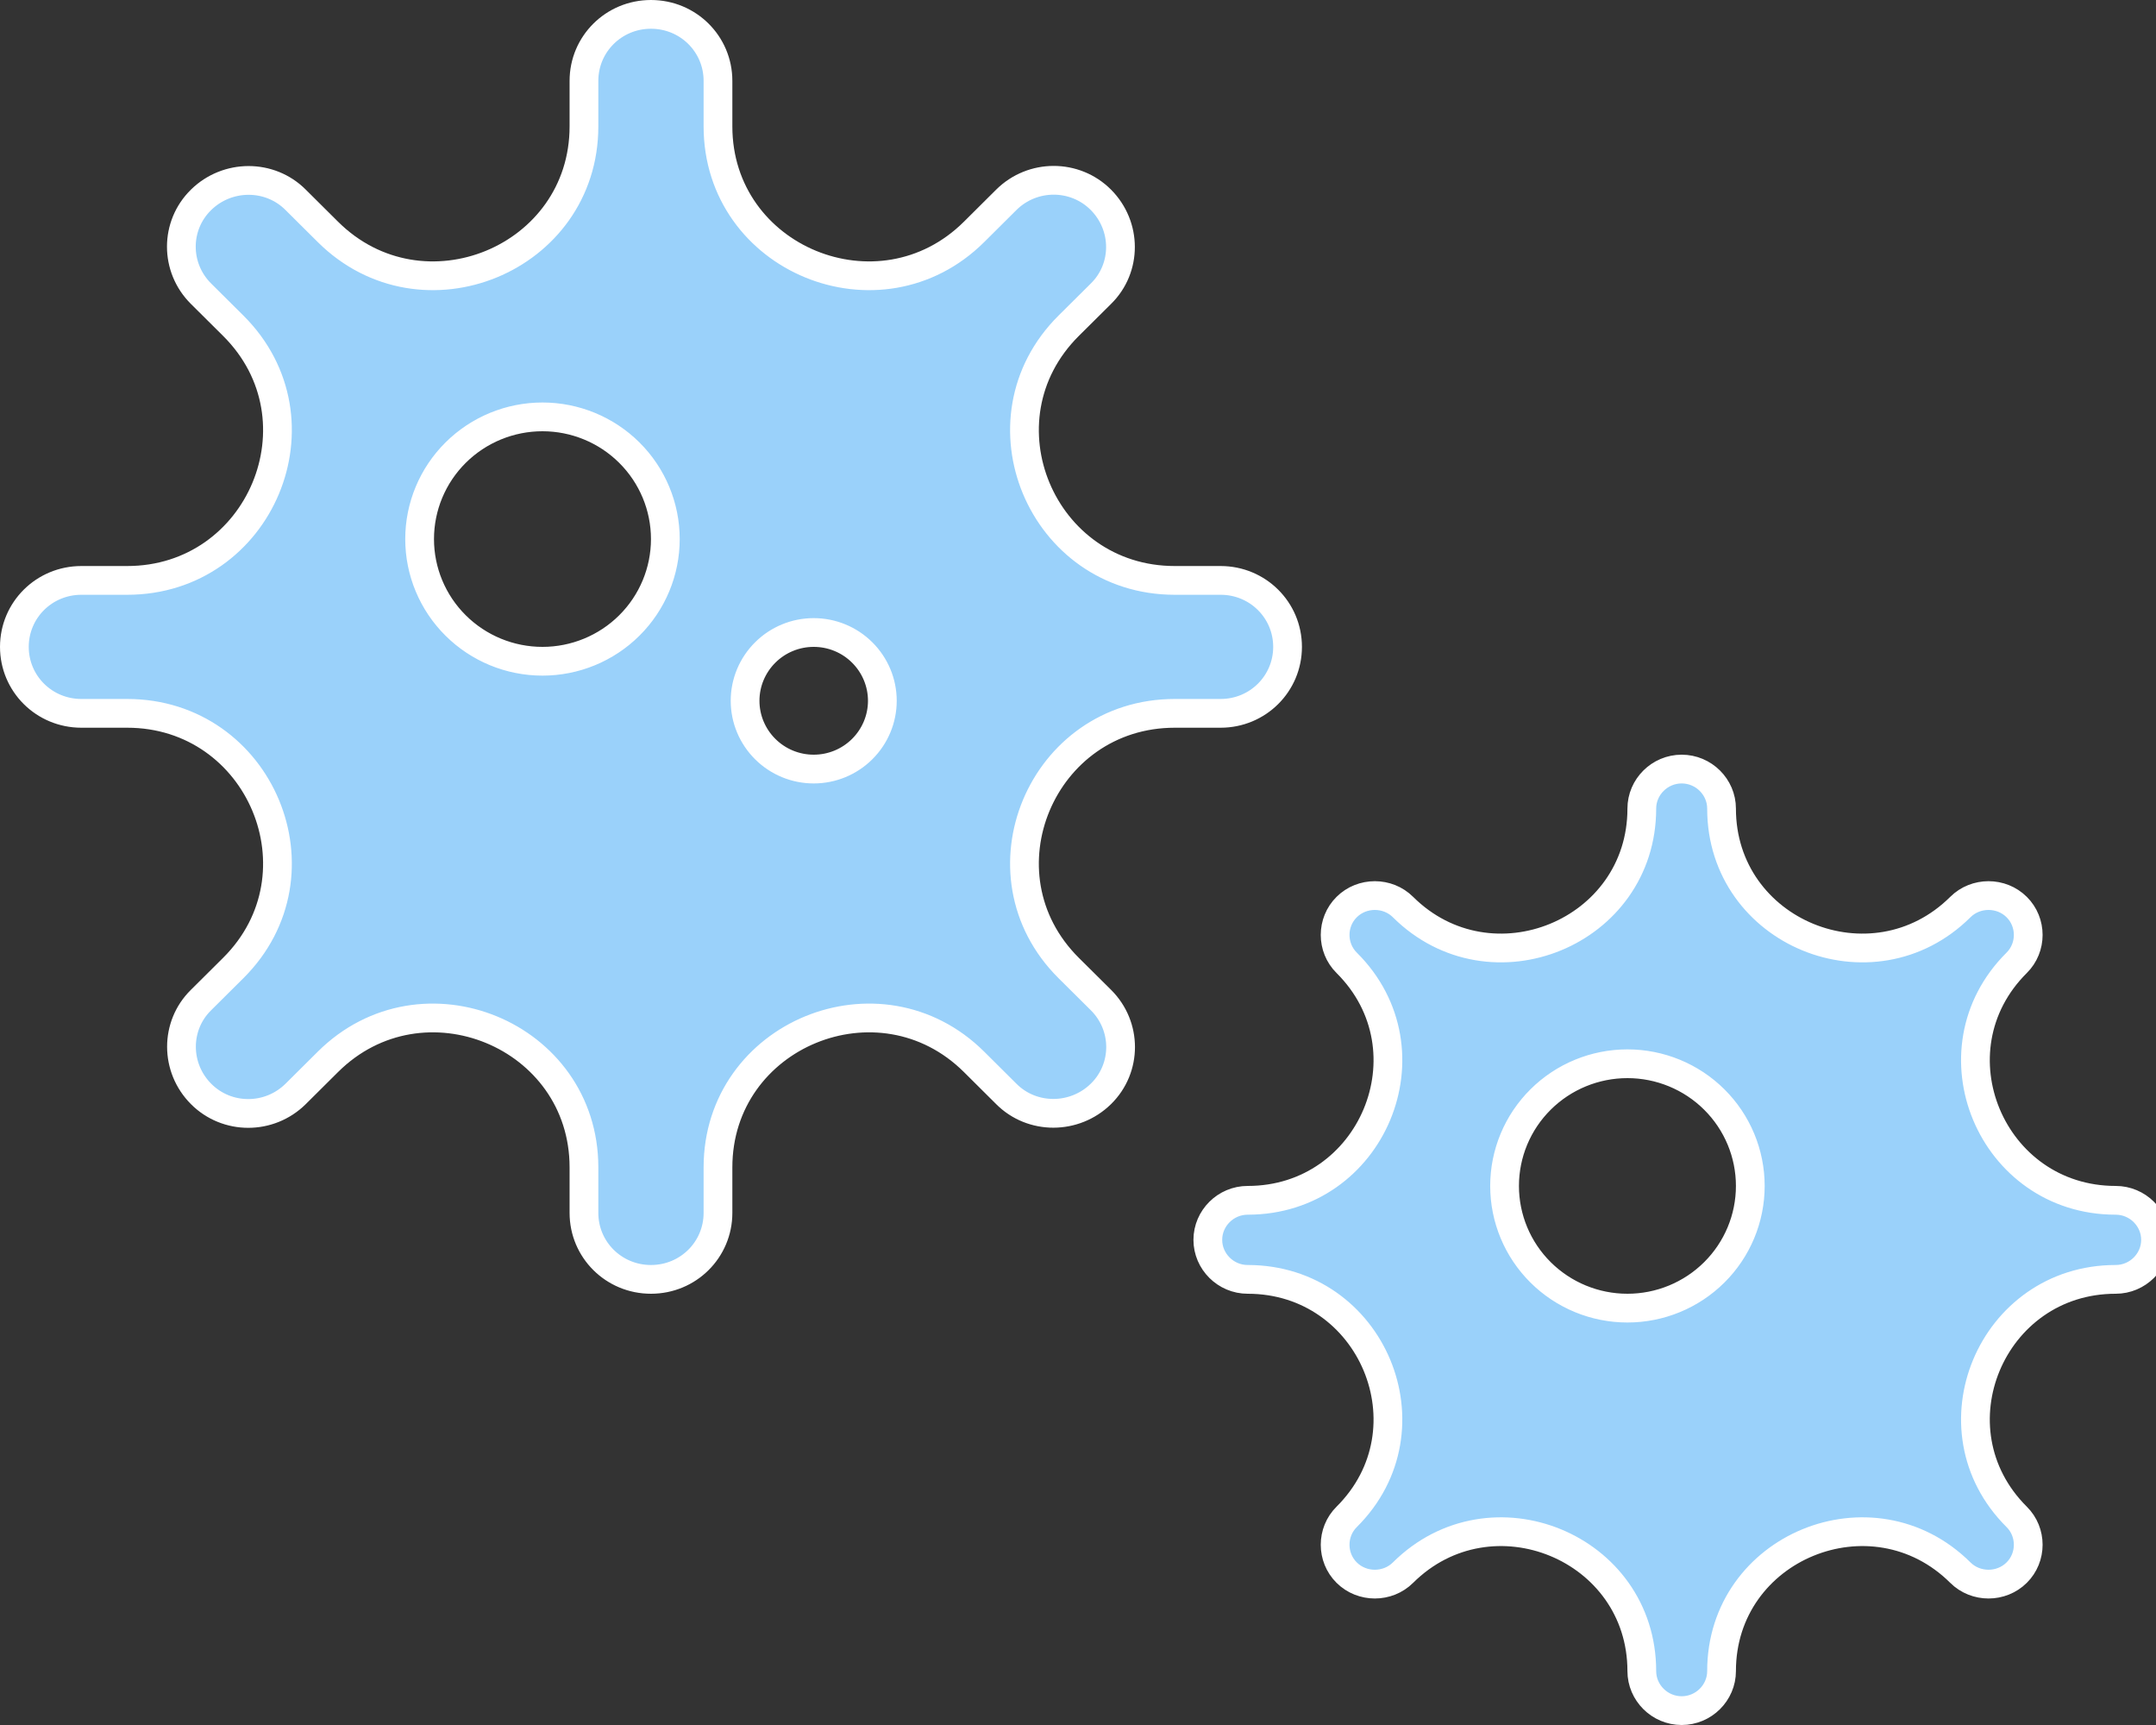 <svg width="75" height="60" viewBox="0 0 75 60" fill="none" xmlns="http://www.w3.org/2000/svg">
<rect x="0" y="0" width="75" height="60" fill="#333333" stroke="none"/>
<g clip-path="url(#clip0_269_417)">
<path d="M38.3 10.214L38.298 10.216L37.177 11.329C33.883 14.602 36.23 20.188 40.867 20.188H42.46C43.755 20.188 44.79 21.221 44.79 22.5C44.79 23.779 43.755 24.812 42.46 24.812H40.867C36.23 24.812 33.883 30.398 37.177 33.671L38.298 34.784C39.211 35.691 39.208 37.153 38.3 38.046C37.382 38.948 35.904 38.951 35.006 38.05L35.004 38.048L33.884 36.934C30.6 33.672 24.976 35.983 24.976 40.605V42.188C24.976 43.467 23.941 44.5 22.645 44.5C21.35 44.5 20.314 43.467 20.314 42.188V40.605C20.314 35.983 14.69 33.672 11.407 36.934L10.286 38.048C9.371 38.956 7.895 38.954 6.995 38.05C6.088 37.14 6.085 35.677 6.991 34.786L6.993 34.784L8.113 33.671C11.407 30.398 9.06 24.812 4.423 24.812H2.831C1.535 24.812 0.5 23.779 0.5 22.5C0.5 21.221 1.535 20.188 2.831 20.188H4.423C9.06 20.188 11.407 14.602 8.113 11.329L6.993 10.216C6.08 9.309 6.082 7.847 6.991 6.954C7.908 6.052 9.386 6.049 10.284 6.95L10.286 6.952L11.407 8.066C14.69 11.328 20.314 9.017 20.314 4.395V2.812C20.314 1.533 21.35 0.5 22.645 0.5C23.941 0.5 24.976 1.533 24.976 2.812V4.395C24.976 9.017 30.6 11.328 33.884 8.066L35.004 6.952C35.919 6.043 37.395 6.046 38.296 6.95C39.202 7.86 39.206 9.323 38.3 10.214ZM28.306 26.75C28.939 26.75 29.545 26.501 29.993 26.055C30.441 25.61 30.694 25.006 30.694 24.375C30.694 23.744 30.441 23.14 29.993 22.695C29.545 22.249 28.939 22 28.306 22C27.674 22 27.068 22.249 26.62 22.695C26.172 23.14 25.919 23.744 25.919 24.375C25.919 25.006 26.172 25.61 26.62 26.055C27.068 26.501 27.674 26.75 28.306 26.75ZM23.145 18.75C23.145 17.622 22.694 16.54 21.892 15.744C21.09 14.947 20.003 14.5 18.871 14.5C17.738 14.5 16.652 14.947 15.85 15.744C15.048 16.54 14.597 17.622 14.597 18.75C14.597 19.878 15.048 20.96 15.85 21.756C16.652 22.553 17.738 23 18.871 23C20.003 23 21.09 22.553 21.892 21.756C22.694 20.96 23.145 19.878 23.145 18.75ZM59.887 28.125C59.887 32.444 65.135 34.589 68.194 31.55C68.73 31.017 69.618 31.017 70.154 31.55C70.689 32.081 70.689 32.958 70.154 33.489C67.085 36.539 69.265 41.75 73.597 41.75C74.362 41.75 74.984 42.373 74.984 43.125C74.984 43.877 74.362 44.5 73.597 44.5C69.265 44.5 67.085 49.711 70.154 52.761C70.689 53.292 70.689 54.169 70.154 54.7C69.618 55.233 68.73 55.233 68.194 54.7C65.135 51.661 59.887 53.806 59.887 58.125C59.887 58.877 59.265 59.5 58.5 59.5C57.735 59.5 57.113 58.877 57.113 58.125C57.113 53.806 51.865 51.661 48.806 54.7C48.27 55.233 47.382 55.233 46.846 54.7C46.311 54.169 46.311 53.292 46.846 52.761C49.915 49.711 47.735 44.5 43.403 44.5C42.638 44.5 42.016 43.877 42.016 43.125C42.016 42.373 42.638 41.75 43.403 41.75C47.735 41.75 49.915 36.539 46.846 33.489C46.311 32.958 46.311 32.081 46.846 31.55C47.382 31.017 48.27 31.017 48.806 31.55C51.865 34.589 57.113 32.444 57.113 28.125C57.113 27.373 57.735 26.75 58.5 26.75C59.265 26.75 59.887 27.373 59.887 28.125ZM60.887 41.25C60.887 40.122 60.436 39.04 59.634 38.244C58.832 37.447 57.745 37 56.613 37C55.48 37 54.394 37.447 53.592 38.244C52.79 39.04 52.339 40.122 52.339 41.25C52.339 42.378 52.79 43.46 53.592 44.256C54.394 45.053 55.48 45.5 56.613 45.5C57.745 45.5 58.832 45.053 59.634 44.256C60.436 43.46 60.887 42.378 60.887 41.25Z" fill="#9AD1FA" stroke="white"/>
</g>
<defs>
<clipPath id="clip0_269_417">
<rect width="75" height="60" fill="white"/>
</clipPath>
</defs>
</svg>
